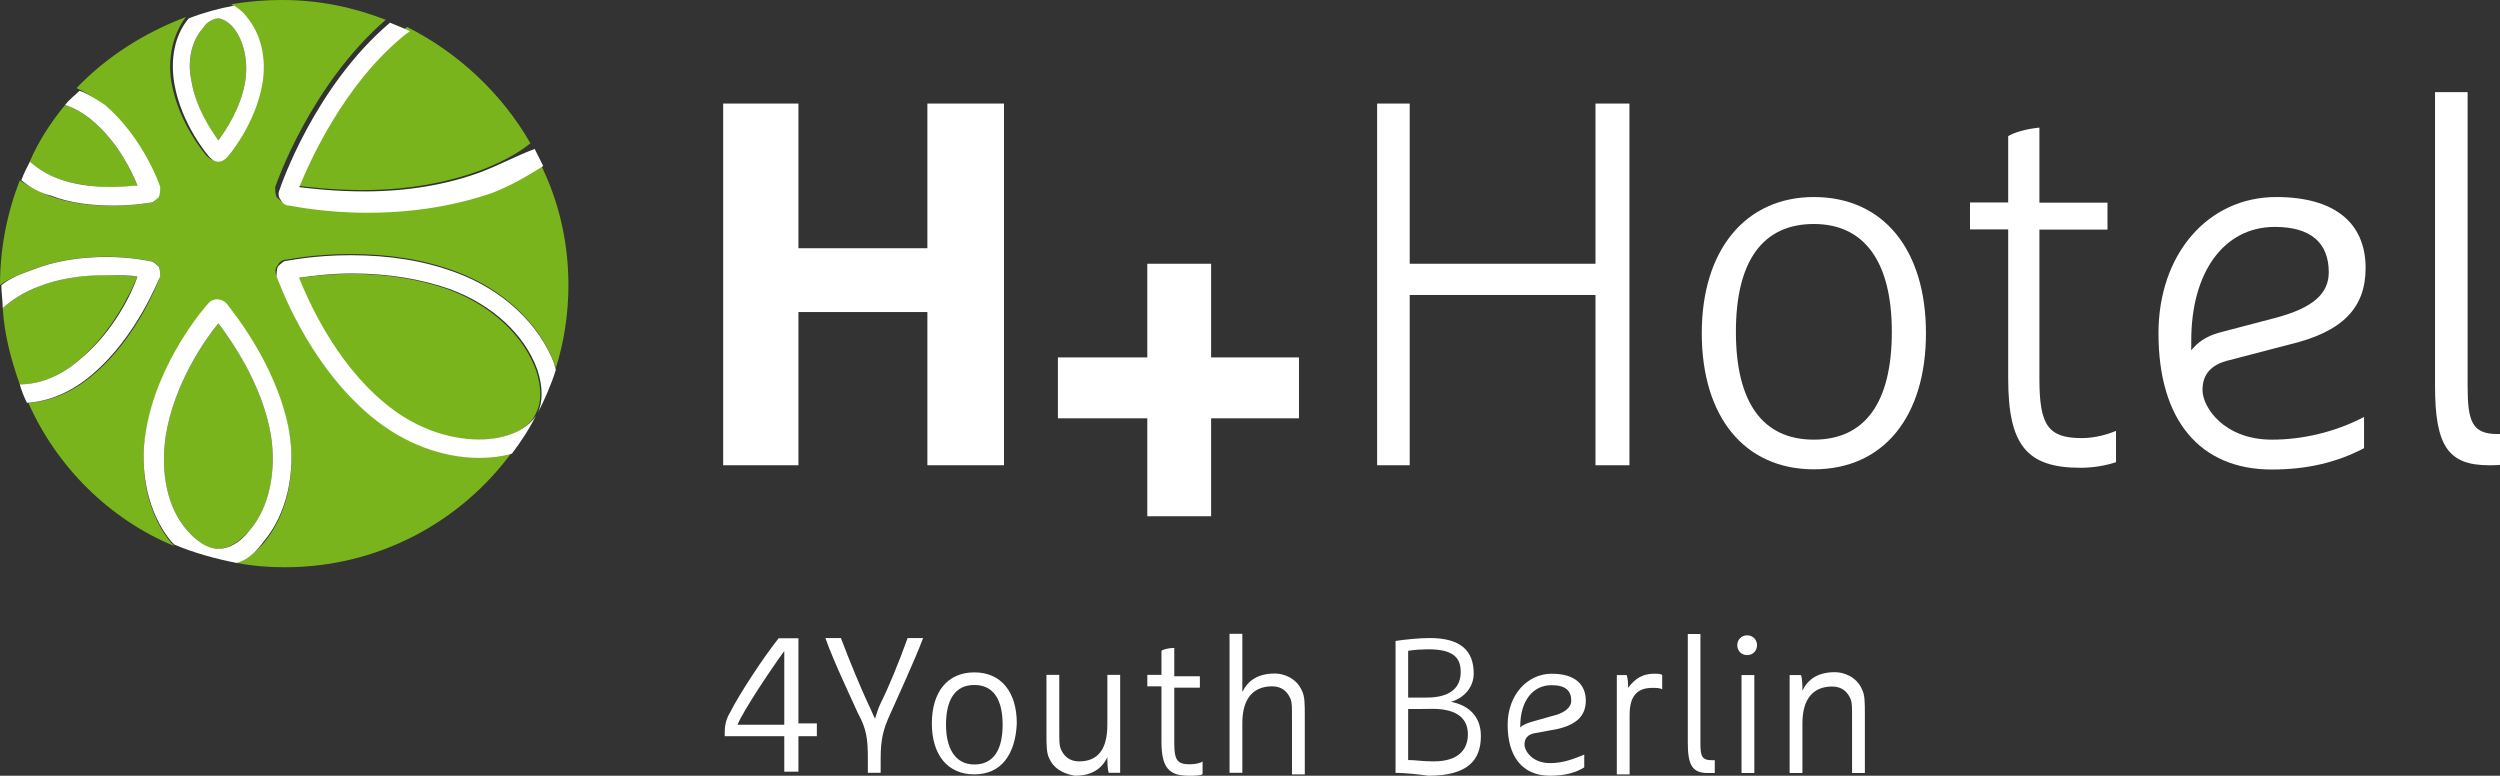 <?xml version="1.0" encoding="utf-8"?>
<!-- Generator: Adobe Illustrator 23.0.3, SVG Export Plug-In . SVG Version: 6.00 Build 0)  -->
<svg version="1.1" id="H4-Hotels" xmlns="http://www.w3.org/2000/svg" xmlns:xlink="http://www.w3.org/1999/xlink" x="0px" y="0px"
	 viewBox="0 0 128.91 40" style="enable-background:new 0 0 128.91 40;" xml:space="preserve">
<rect x="0" y="0" width="128.91" height="40" fill="#333333" stroke="none"/>
<style type="text/css">
	.st0{fill:#FFFFFF;}
	.st1{fill:#7AB41D;}
</style>
<polygon class="st0" points="59.16,21.57 54.55,21.57 54.55,18.43 59.16,18.43 59.16,13.6 62.45,13.6 62.45,18.43 66.98,18.43 
	66.98,21.57 62.45,21.57 62.45,26.62 59.16,26.62 "/>
<polygon class="st0" points="47.82,16.09 41.17,16.09 41.17,23.99 37.29,23.99 37.29,5.34 41.17,5.34 41.17,12.8 47.82,12.8 
	47.82,5.34 51.77,5.34 51.77,23.99 47.82,23.99 "/>
<polygon class="st0" points="84.02,23.99 82.27,23.99 82.27,15.28 82.27,15.21 82.19,15.21 72.76,15.21 72.69,15.21 72.69,15.28 
	72.69,23.99 71.01,23.99 71.01,5.34 72.69,5.34 72.69,13.6 72.69,13.6 72.76,13.6 82.19,13.6 82.27,13.6 82.27,13.6 82.27,5.34 
	84.02,5.34 "/>
<path class="st0" d="M105.16,6.58v3.8v0.07h0.07h3.44v1.39h-3.44h-0.07v0.07v7.61c0,2.41,0.44,3.07,2.19,3.07
	c0.73,0,1.39-0.22,1.76-0.37v1.61c-0.44,0.15-1.1,0.29-1.83,0.29c-2.78,0-3.73-1.17-3.73-4.61v-7.61v-0.07h-0.07h-1.9v-1.39h1.9
	h0.07v-0.07V7.02C103.77,6.87,104.42,6.65,105.16,6.58"/>
<path class="st0" d="M127.24,4.75v15.14c0,1.83,0.22,2.49,1.54,2.49h0.44v1.54c-0.29,0.07-0.59,0.07-0.88,0.07
	c-2.12,0-2.78-1.02-2.78-4.1V4.75H127.24z"/>
<path class="st0" d="M93.53,22.67c2.63,0,4.02-1.9,4.02-5.56c0-3.58-1.39-5.56-4.02-5.56c-2.63,0-4.02,1.9-4.02,5.56
	C89.51,20.77,90.9,22.67,93.53,22.67 M93.53,10.16c3.58,0,5.78,2.71,5.78,7.02s-2.19,7.02-5.78,7.02c-3.58,0-5.78-2.71-5.78-7.02
	S90.02,10.16,93.53,10.16"/>
<path class="st0" d="M112.98,18.06l0.07-0.07c0.44-0.51,0.95-0.73,1.54-0.88l2.78-0.73c1.9-0.51,2.71-1.24,2.71-2.34
	c0-1.54-0.95-2.34-2.78-2.34c-2.63,0-4.31,2.34-4.31,5.85v0.37l0,0 M117.37,10.16c3,0,4.61,1.32,4.61,3.66
	c0,2.05-1.17,3.29-3.95,3.95l-3.07,0.8c-0.95,0.22-1.39,0.73-1.39,1.54c0,0.88,1.1,2.56,3.58,2.56c1.54,0,3.22-0.37,4.75-1.17v1.61
	c-1.39,0.73-2.93,1.1-4.75,1.1c-3.73,0-5.85-2.56-5.85-7.02C111.3,13.09,113.86,10.16,117.37,10.16"/>
<path class="st1" d="M27.64,19.09c-0.66-1.83-2.34-3.36-4.53-4.17c-1.46-0.51-3.14-0.8-5.05-0.8c-1.17,0-2.19,0.15-2.71,0.22
	c0.44,1.1,1.83,4.31,4.39,6.44c1.46,1.24,3.22,1.9,4.9,1.9c1.32,0,2.49-0.44,2.93-1.24c0-0.07,0.07-0.07,0.07-0.15
	C27.93,20.77,27.93,19.96,27.64,19.09 M18.72,10.82c-2.27,0-3.95-0.37-4.02-0.37c-0.15,0-0.29-0.15-0.44-0.29
	c-0.07-0.15-0.07-0.37-0.07-0.51c0.07-0.22,1.83-5.27,5.7-8.63C18.21,0.37,16.45,0,14.55,0c-0.88,0-1.76,0.07-2.63,0.22
	c0.22,0.15,0.44,0.29,0.66,0.59c0.73,0.88,1.02,2.12,0.8,3.44c-0.37,2.12-1.83,3.73-1.83,3.8c-0.15,0.15-0.29,0.22-0.44,0.22
	s-0.29-0.07-0.44-0.22c-0.07-0.07-1.46-1.68-1.83-3.8C8.63,3,8.92,1.76,9.58,0.88c-2.12,0.8-4.1,2.05-5.63,3.66
	c0.59,0.29,1.02,0.59,1.39,0.88c1.97,1.61,2.85,4.1,2.85,4.24c0.07,0.15,0.07,0.37-0.07,0.51c-0.07,0.15-0.22,0.29-0.44,0.29
	c0,0-0.8,0.15-1.9,0.15c-1.17,0-2.27-0.15-3.22-0.51c-0.59-0.22-1.1-0.51-1.54-0.8C0.37,10.97,0,12.8,0,14.7l0,0
	c0.51-0.37,1.1-0.59,1.68-0.8c1.1-0.44,2.41-0.66,3.8-0.66c1.32,0,2.27,0.22,2.27,0.22c0.15,0,0.29,0.15,0.44,0.29
	c0.07,0.15,0.07,0.37,0.07,0.51c-0.07,0.15-1.1,3.07-3.44,5.05c-1.02,0.88-2.19,1.39-3.36,1.46c1.46,3.29,4.17,6,7.53,7.39
	c-0.07-0.07-0.07-0.07-0.15-0.15c-1.17-1.39-1.68-3.58-1.32-5.7c0.59-3.58,3.07-6.44,3.22-6.58c0.22-0.29,0.66-0.29,0.95,0
	c0.07,0.15,2.56,3,3.22,6.58c0.37,2.19-0.15,4.31-1.32,5.7c-0.44,0.51-0.88,0.8-1.39,1.02c0.8,0.15,1.61,0.22,2.49,0.22
	c4.83,0,9.07-2.34,11.7-5.92c-0.51,0.15-1.1,0.22-1.68,0.22c-1.9,0-3.88-0.73-5.56-2.12c-3.36-2.78-4.83-7.09-4.9-7.24
	c-0.07-0.15-0.07-0.37,0.07-0.51c0.07-0.15,0.22-0.29,0.44-0.29c0.07,0,1.39-0.29,3.29-0.29c2.05,0,3.8,0.29,5.41,0.88
	c2.41,0.88,4.31,2.63,5.12,4.75c0,0.07,0.07,0.15,0.07,0.29c0.44-1.39,0.66-2.85,0.66-4.31c0-2.27-0.51-4.39-1.46-6.29
	c-0.8,0.59-1.68,1.02-2.63,1.39C23.33,10.46,21.13,10.82,18.72,10.82 M15.36,9.58c0.59,0.07,1.83,0.22,3.36,0.22
	c2.27,0,4.31-0.37,6.07-1.02c0.95-0.37,1.83-0.8,2.56-1.39c-1.46-2.56-3.73-4.68-6.36-6c-0.07,0.07-0.22,0.15-0.29,0.22
	C17.62,4.39,15.87,8.34,15.36,9.58 M3,9.21c0.8,0.29,1.83,0.44,2.85,0.44c0.51,0,0.95-0.07,1.24-0.07C6.8,8.85,6.07,7.31,4.75,6.22
	C4.24,5.78,3.8,5.56,3.36,5.41c-0.73,0.88-1.39,1.9-1.83,2.93C1.97,8.7,2.41,8.99,3,9.21 M13.97,22.45
	c-0.44-2.63-2.05-4.9-2.71-5.78c-0.66,0.8-2.27,3.07-2.71,5.78c-0.29,1.9,0.07,3.73,1.1,4.9c0.51,0.59,1.1,0.95,1.61,0.95
	s1.1-0.37,1.61-0.95C13.89,26.18,14.26,24.35,13.97,22.45 M11.26,7.24c0.37-0.51,1.17-1.68,1.39-3.07c0.15-1.02-0.07-2.05-0.59-2.71
	c-0.22-0.29-0.59-0.51-0.8-0.51s-0.59,0.15-0.8,0.51c-0.59,0.66-0.8,1.68-0.59,2.71C10.09,5.56,10.82,6.73,11.26,7.24 M1.02,19.82
	c-0.44-1.24-0.8-2.56-0.88-3.95c0.51-0.44,1.17-0.8,1.83-1.1c1.02-0.37,2.19-0.59,3.44-0.59c0.73,0,1.32,0.07,1.68,0.07
	c-0.37,0.88-1.32,2.85-2.93,4.24C2.93,19.6,1.76,19.82,1.02,19.82"/>
<path class="st0" d="M9.87,4.17c0.22,1.39,1.02,2.56,1.39,3.07c0.37-0.51,1.17-1.68,1.39-3.07c0.15-1.02-0.07-2.05-0.59-2.71
	c-0.22-0.29-0.59-0.51-0.8-0.51s-0.59,0.15-0.8,0.51C9.87,2.12,9.65,3.14,9.87,4.17 M9.73,0.95c0.73-0.29,1.54-0.51,2.34-0.66
	c0.22,0.15,0.44,0.29,0.66,0.59c0.73,0.88,1.02,2.12,0.8,3.44c-0.37,2.12-1.76,3.73-1.83,3.8c-0.15,0.15-0.29,0.22-0.44,0.22
	s-0.29-0.07-0.44-0.22c-0.07-0.07-1.46-1.68-1.83-3.8C8.78,3.07,8.99,1.83,9.73,0.95 M5.85,10.6c1.1,0,1.83-0.15,1.9-0.15
	c0.15,0,0.29-0.15,0.44-0.29c0.07-0.15,0.07-0.37,0.07-0.51c0-0.07-0.88-2.56-2.85-4.24C4.97,5.12,4.53,4.83,4.1,4.68
	C3.88,4.9,3.58,5.12,3.36,5.41c0.44,0.15,0.88,0.37,1.39,0.8c1.32,1.1,2.05,2.63,2.34,3.36c-0.29,0-0.73,0.07-1.24,0.07
	C4.75,9.65,3.8,9.51,3,9.21C2.41,8.99,1.97,8.7,1.54,8.34C1.39,8.63,1.24,8.92,1.1,9.29c0.44,0.37,0.95,0.66,1.54,0.8
	C3.58,10.46,4.68,10.6,5.85,10.6 M24.86,8.85c-1.76,0.66-3.8,1.02-6.07,1.02c-1.54,0-2.78-0.15-3.36-0.22
	c0.51-1.24,2.27-5.27,5.41-7.82c0.07-0.07,0.22-0.15,0.29-0.22c-0.29-0.15-0.66-0.29-1.02-0.44c-3.88,3.29-5.63,8.41-5.7,8.63
	c-0.07,0.15-0.07,0.37,0.07,0.51c0.07,0.15,0.22,0.29,0.44,0.29c0.07,0,1.68,0.37,4.02,0.37c2.41,0,4.53-0.37,6.44-1.02
	c0.95-0.37,1.83-0.88,2.63-1.39c-0.15-0.29-0.29-0.59-0.44-0.88C26.62,8.04,25.81,8.48,24.86,8.85 M23.47,14.04
	c-1.61-0.59-3.36-0.88-5.41-0.88c-1.9,0-3.22,0.29-3.29,0.29c-0.15,0-0.29,0.15-0.44,0.29c-0.07,0.15-0.07,0.37-0.07,0.51
	c0.07,0.15,1.54,4.46,4.9,7.24c1.68,1.39,3.66,2.12,5.56,2.12c0.59,0,1.17-0.07,1.68-0.22c0.44-0.59,0.88-1.24,1.24-1.97
	c-0.44,0.73-1.54,1.24-2.93,1.24c-1.68,0-3.44-0.66-4.9-1.9c-2.56-2.12-3.95-5.34-4.39-6.44c0.51-0.07,1.54-0.22,2.71-0.22
	c1.9,0,3.58,0.29,5.05,0.8c2.19,0.8,3.88,2.34,4.53,4.17c0.29,0.88,0.29,1.68,0,2.27c0.37-0.73,0.73-1.54,0.95-2.27
	c0-0.07-0.07-0.15-0.07-0.29C27.79,16.67,25.89,14.92,23.47,14.04 M12.87,27.35c1.02-1.17,1.39-3.07,1.1-4.9
	c-0.44-2.63-2.05-4.9-2.71-5.78c-0.66,0.8-2.27,3.07-2.71,5.78c-0.29,1.9,0.07,3.73,1.1,4.9c0.51,0.59,1.1,0.95,1.61,0.95
	C11.77,28.3,12.36,28.01,12.87,27.35 M12.21,29.03c-1.1-0.22-2.19-0.51-3.22-0.95c-0.07-0.07-0.07-0.07-0.15-0.15
	c-1.17-1.39-1.68-3.58-1.32-5.7c0.59-3.58,3.07-6.44,3.22-6.58c0.22-0.29,0.66-0.29,0.95,0c0.07,0.15,2.56,3,3.22,6.58
	c0.37,2.19-0.15,4.31-1.32,5.7C13.16,28.52,12.72,28.88,12.21,29.03 M4.75,19.31c-1.02,0.88-2.19,1.39-3.36,1.46
	c-0.15-0.29-0.29-0.66-0.37-0.95c0.73,0,1.9-0.22,3.14-1.32c1.68-1.39,2.63-3.36,2.93-4.24c-0.37-0.07-0.95-0.07-1.68-0.07
	c-1.32,0-2.49,0.22-3.44,0.59c-0.73,0.29-1.32,0.66-1.83,1.1c0-0.37-0.07-0.8-0.07-1.17c0.44-0.37,1.02-0.59,1.61-0.8
	c1.1-0.44,2.41-0.66,3.8-0.66c1.32,0,2.27,0.22,2.27,0.22c0.15,0,0.29,0.15,0.44,0.29c0.07,0.15,0.07,0.37,0.07,0.51
	C8.19,14.33,7.09,17.33,4.75,19.31"/>
<g>
	<path class="st0" d="M37.37,37.81c0-0.44,0.07-0.73,0.29-1.1c0.44-0.88,1.68-2.78,2.49-3.8h1.02v4.39h0.95v0.66h-0.95v1.83h-0.73
		v-1.83h-3.07V37.81z M40.44,37.37v-3.8c-0.59,0.8-2.12,3.07-2.41,3.8H40.44z"/>
	<path class="st0" d="M44.75,39.12c0-1.02-0.07-1.54-0.51-2.34c-0.29-0.66-1.24-2.63-1.68-3.88h0.8c0.44,1.17,1.02,2.56,1.39,3.36
		c0.15,0.29,0.29,0.66,0.37,0.8c0.07-0.22,0.15-0.51,0.29-0.8c0.37-0.73,0.95-2.12,1.39-3.36h0.8c-0.44,1.17-1.39,3.22-1.68,3.88
		c-0.37,0.8-0.51,1.32-0.51,2.34v0.73h-0.66V39.12z"/>
	<path class="st0" d="M50.24,39.93c-1.39,0-2.19-1.02-2.19-2.63c0-1.61,0.8-2.63,2.19-2.63s2.19,1.02,2.19,2.63
		C52.36,38.9,51.63,39.93,50.24,39.93z M50.24,35.32c-1.02,0-1.46,0.8-1.46,2.05c0,1.17,0.44,2.05,1.46,2.05
		c1.02,0,1.46-0.8,1.46-2.05S51.26,35.32,50.24,35.32z"/>
	<path class="st0" d="M54.11,39.12c-0.15-0.29-0.15-0.66-0.15-1.32v-3h0.66v2.63c0,0.88,0,0.95,0.07,1.17
		c0.15,0.37,0.44,0.66,0.95,0.66c0.95,0,1.46-0.59,1.46-1.9v-2.56h0.66v5.05h-0.59c-0.07-0.22-0.07-0.59-0.07-0.8
		c-0.29,0.59-0.8,0.95-1.68,0.95C55.06,39.93,54.41,39.78,54.11,39.12z"/>
	<path class="st0" d="M59.89,35.39h-0.73v-0.59h0.73v-1.24c0.07-0.07,0.37-0.15,0.66-0.15v1.46h1.32v0.59h-1.32v2.85
		c0,0.88,0.15,1.1,0.8,1.1c0.29,0,0.59-0.07,0.66-0.15v0.66C61.86,40,61.65,40,61.28,40c-1.02,0-1.39-0.44-1.39-1.76V35.39z"/>
	<path class="st0" d="M66.62,37.22c0-0.88,0-0.95-0.07-1.17c-0.15-0.37-0.44-0.66-0.95-0.66c-0.95,0-1.54,0.59-1.54,1.9v2.56H63.4
		v-7.17h0.66v3c0.29-0.59,0.8-0.95,1.68-0.95c0.44,0,1.1,0.22,1.39,0.88c0.15,0.29,0.15,0.66,0.15,1.32v3h-0.66V37.22z"/>
	<path class="st0" d="M71.96,39.85v-6.8c0.44-0.07,1.24-0.15,1.76-0.15c1.61,0,2.27,0.66,2.27,1.83c0,0.66-0.44,1.24-1.17,1.46
		c0.8,0.15,1.54,0.66,1.54,1.76c0,1.24-0.66,2.05-2.71,2.05C73.2,39.93,72.39,39.85,71.96,39.85z M72.61,33.56v2.41h0.95
		c1.32,0,1.76-0.59,1.76-1.32s-0.37-1.17-1.68-1.17C73.35,33.49,72.98,33.49,72.61,33.56z M72.61,36.56v2.63
		c0.37,0,0.73,0.07,1.32,0.07c1.32,0,1.76-0.66,1.76-1.39s-0.44-1.32-1.83-1.32C73.86,36.56,72.61,36.56,72.61,36.56z"/>
	<path class="st0" d="M79.12,37.81c-0.37,0.07-0.51,0.29-0.51,0.59c0,0.29,0.37,0.95,1.32,0.95c0.66,0,1.24-0.22,1.76-0.44v0.66
		C81.24,39.85,80.66,40,79.93,40c-1.46,0-2.19-1.02-2.19-2.63c0-1.54,1.02-2.63,2.27-2.63s1.76,0.59,1.76,1.39
		c0,0.8-0.51,1.24-1.46,1.46L79.12,37.81z M78.39,37.51c0.15-0.15,0.37-0.22,0.59-0.29L80,36.93c0.66-0.15,1.02-0.44,1.02-0.8
		c0-0.51-0.29-0.8-1.02-0.8c-0.95,0-1.61,0.8-1.61,2.12C78.39,37.44,78.39,37.51,78.39,37.51z"/>
	<path class="st0" d="M83.29,34.81h0.59c0.07,0.22,0.07,0.44,0.07,0.66c0.37-0.51,0.8-0.73,1.32-0.73c0.22,0,0.37,0,0.44,0.07v0.73
		c-0.15-0.07-0.29-0.07-0.51-0.07c-0.8,0-1.17,0.44-1.17,1.39v3.07h-0.66v-5.12H83.29z"/>
	<path class="st0" d="M87.02,32.69h0.66v5.63c0,0.66,0.07,0.88,0.59,0.88h0.15v0.66c-0.07,0-0.22,0-0.37,0
		c-0.8,0-1.02-0.44-1.02-1.54V32.69z"/>
	<path class="st0" d="M90.09,32.76c0.29,0,0.51,0.22,0.51,0.51c0,0.29-0.22,0.51-0.51,0.51c-0.29,0-0.51-0.22-0.51-0.51
		C89.58,32.98,89.8,32.76,90.09,32.76z M89.8,34.81h0.66v5.05H89.8V34.81z"/>
	<path class="st0" d="M96.01,35.54c0.15,0.29,0.15,0.66,0.15,1.32v3H95.5v-2.63c0-0.88,0-0.95-0.07-1.17
		c-0.15-0.37-0.44-0.66-0.95-0.66c-0.95,0-1.54,0.59-1.54,1.9v2.56h-0.66v-5.05h0.59c0.07,0.22,0.07,0.59,0.07,0.8
		c0.29-0.59,0.8-0.95,1.68-0.95C95.06,34.66,95.72,34.88,96.01,35.54z"/>
</g>
</svg>
